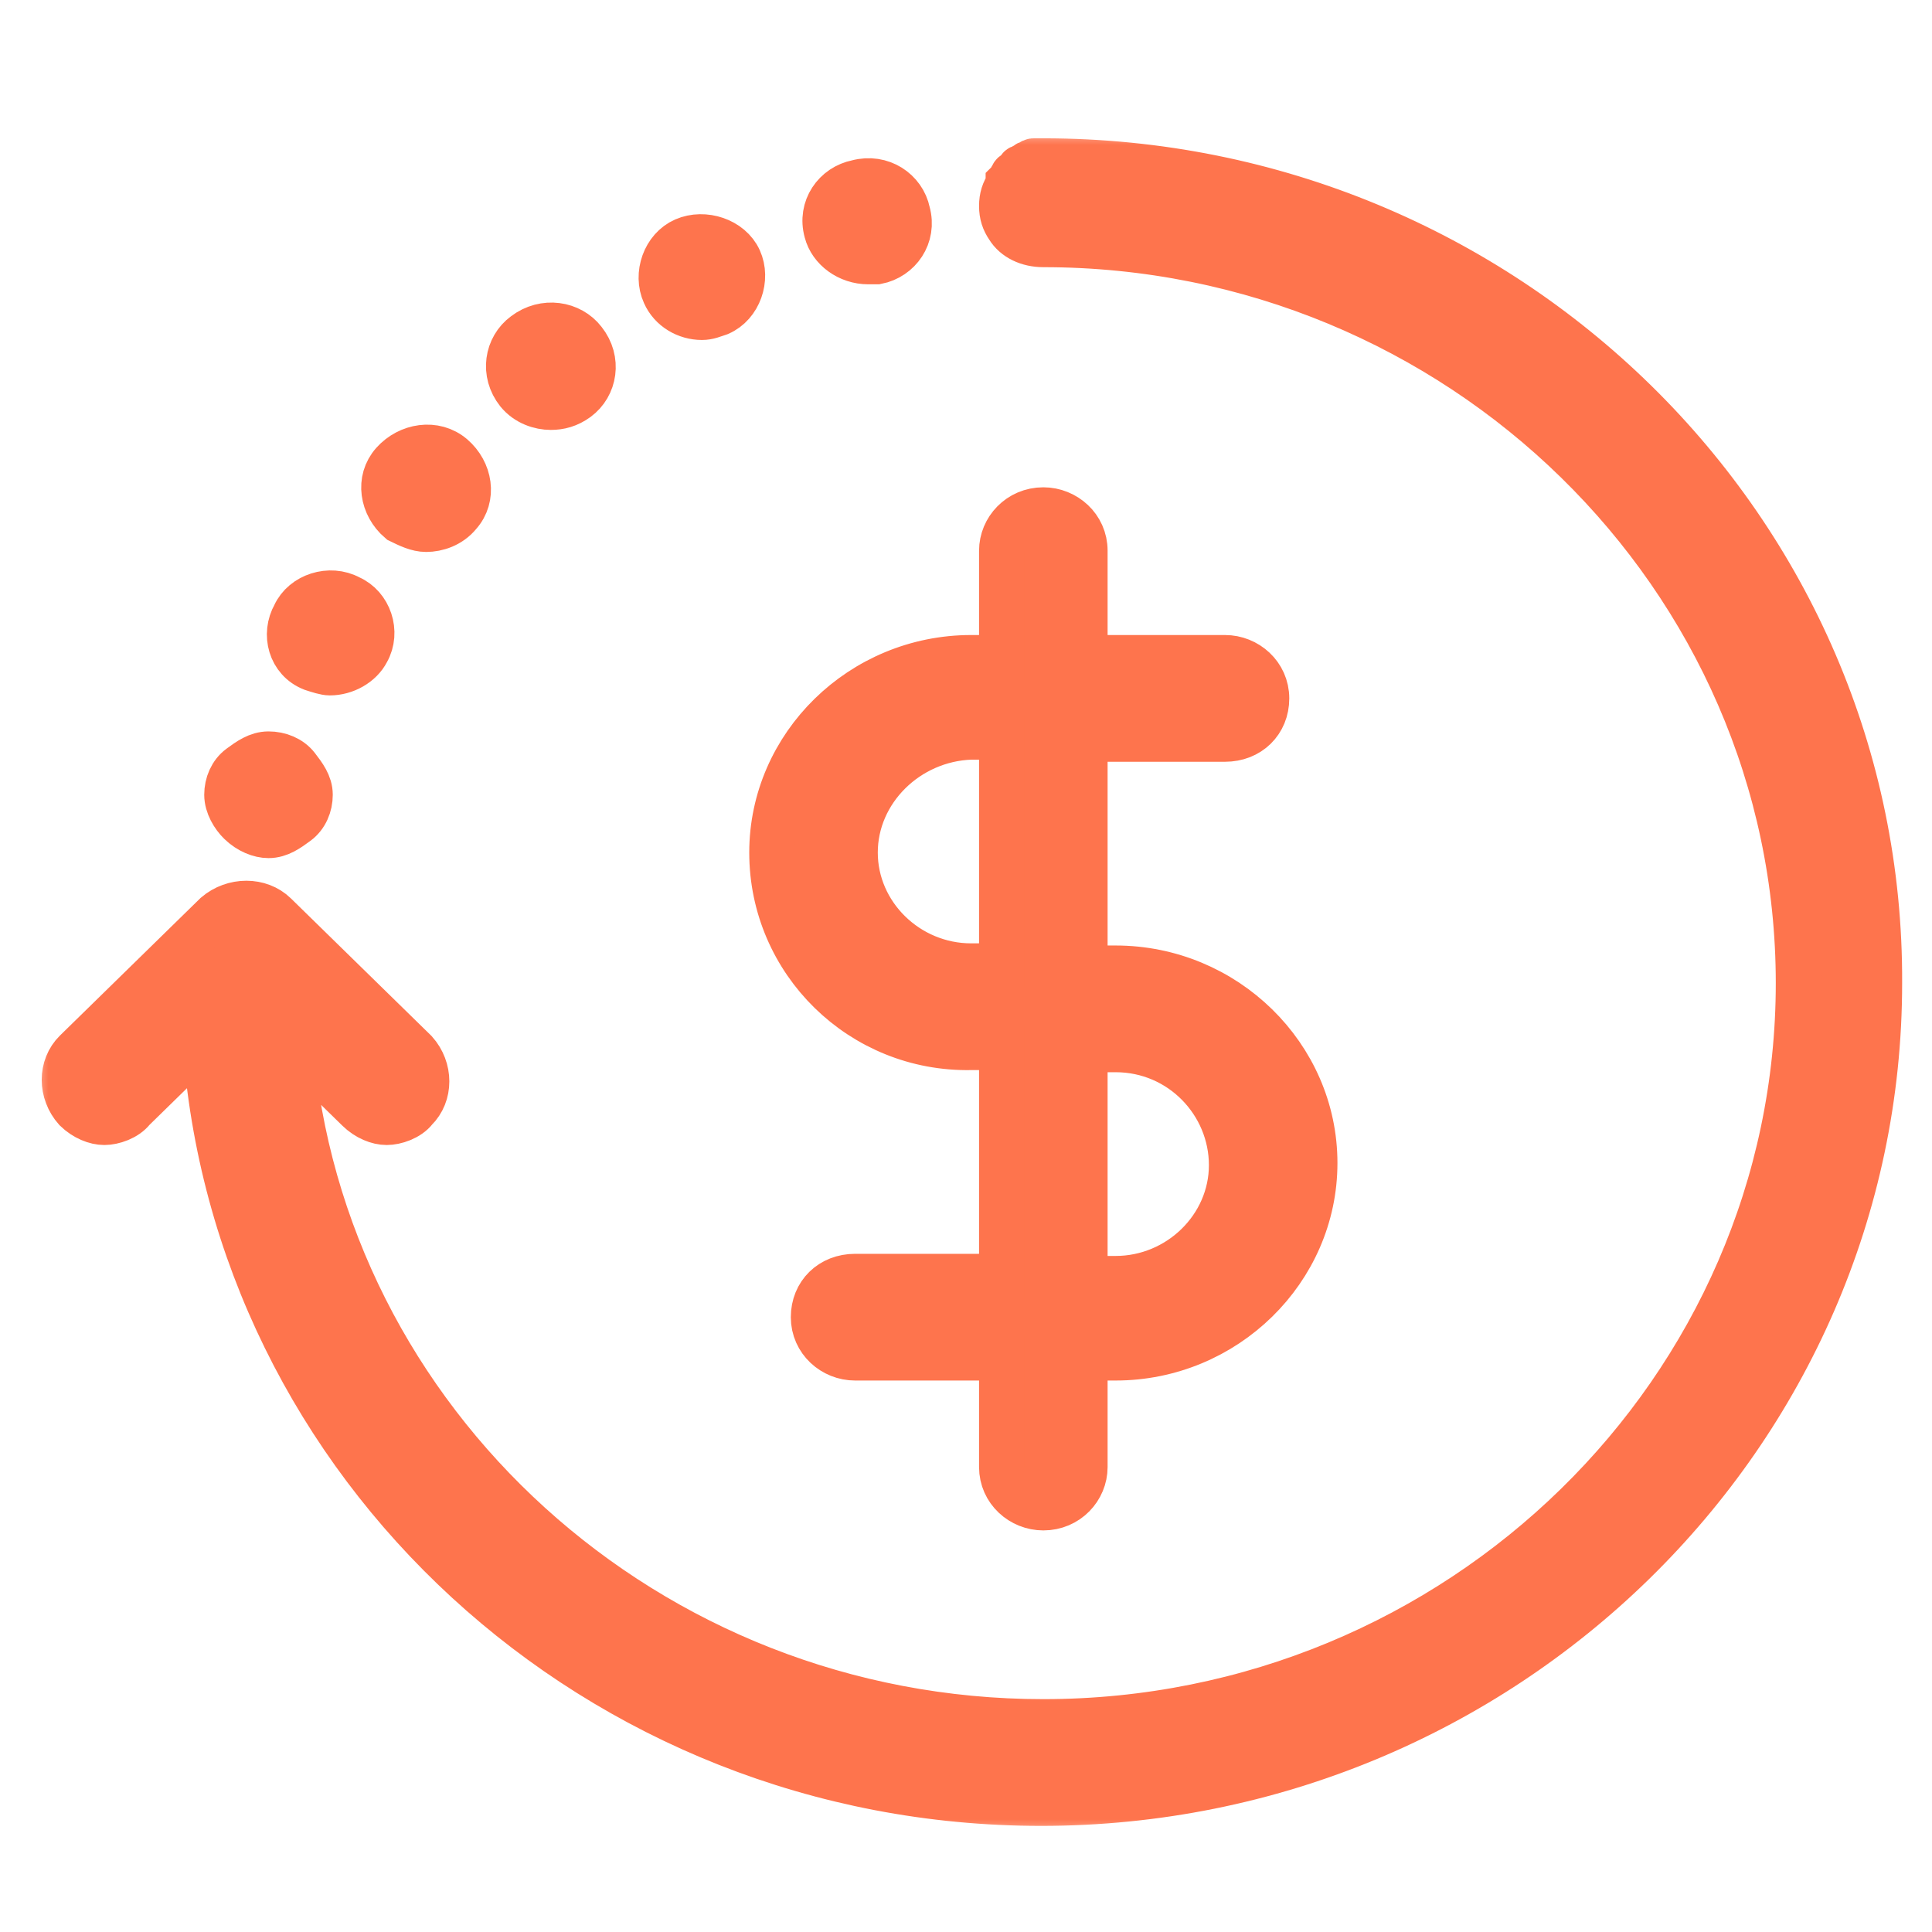 <svg width="60" height="60" viewBox="0 0 60 60" fill="none" xmlns="http://www.w3.org/2000/svg">
<mask id="path-1-outside-1_3507_15754" maskUnits="userSpaceOnUse" x="1" y="4" width="59" height="53" fill="black">
<rect fill="white" x="1" y="4" width="59" height="53"/>
<path d="M7.455 25.546C7.251 25.347 7.047 25.014 7.047 24.682C7.047 24.349 7.183 24.017 7.455 23.817C7.727 23.618 7.999 23.419 8.339 23.419C8.679 23.419 9.018 23.552 9.222 23.817C9.426 24.083 9.63 24.349 9.63 24.682C9.63 25.014 9.494 25.347 9.222 25.546C8.95 25.746 8.679 25.945 8.339 25.945C8.067 25.945 7.727 25.812 7.455 25.546ZM13.233 16.437C13.573 16.437 13.981 16.304 14.252 15.971C14.728 15.439 14.592 14.642 14.049 14.176C13.505 13.711 12.689 13.844 12.213 14.376C11.737 14.907 11.873 15.705 12.417 16.171C12.689 16.304 12.961 16.437 13.233 16.437ZM26.964 8.125C27.032 8.125 27.168 8.125 27.236 8.125C27.915 7.992 28.391 7.327 28.187 6.596C28.051 5.931 27.372 5.465 26.624 5.665C25.944 5.798 25.468 6.463 25.672 7.194C25.808 7.726 26.352 8.125 26.964 8.125ZM9.698 20.759C9.902 20.825 10.106 20.892 10.242 20.892C10.718 20.892 11.194 20.626 11.398 20.227C11.737 19.628 11.466 18.831 10.854 18.564C10.242 18.232 9.426 18.498 9.154 19.096C8.814 19.695 9.018 20.493 9.698 20.759ZM21.798 9.854C22.002 9.854 22.137 9.787 22.341 9.721C22.953 9.455 23.225 8.657 22.953 8.059C22.681 7.46 21.866 7.194 21.254 7.46C20.642 7.726 20.37 8.524 20.642 9.123C20.846 9.588 21.322 9.854 21.798 9.854ZM17.107 12.647C17.379 12.647 17.651 12.58 17.923 12.381C18.467 11.982 18.603 11.184 18.127 10.585C17.719 10.053 16.904 9.92 16.292 10.386C15.748 10.785 15.612 11.583 16.088 12.181C16.36 12.514 16.767 12.647 17.107 12.647ZM32.402 5C32.334 5 32.198 5 32.13 5C32.062 5 32.062 5 31.994 5.066C31.926 5.066 31.926 5.066 31.858 5.133C31.79 5.133 31.79 5.199 31.722 5.199C31.722 5.199 31.654 5.199 31.654 5.266C31.654 5.266 31.654 5.266 31.586 5.332C31.518 5.399 31.45 5.399 31.45 5.465C31.45 5.465 31.382 5.532 31.382 5.598L31.314 5.665C31.314 5.665 31.314 5.665 31.314 5.731C31.178 5.931 31.11 6.13 31.11 6.396C31.11 6.662 31.178 6.862 31.314 7.061C31.518 7.394 31.926 7.593 32.402 7.593C45.317 7.593 55.853 17.9 55.853 30.533C55.853 43.167 45.317 53.473 32.402 53.473C20.098 53.473 9.97 44.164 9.018 32.395L11.126 34.456C11.398 34.722 11.737 34.855 12.009 34.855C12.281 34.855 12.689 34.722 12.893 34.456C13.369 33.991 13.369 33.193 12.893 32.661L8.543 28.405C8.067 27.94 7.251 27.94 6.707 28.405L2.357 32.661C1.881 33.127 1.881 33.924 2.357 34.456C2.629 34.722 2.969 34.855 3.241 34.855C3.512 34.855 3.92 34.722 4.124 34.456L6.367 32.262C7.251 45.494 18.535 56 32.334 56C46.676 56 58.368 44.563 58.368 30.533C58.436 16.437 46.744 5 32.402 5ZM23.973 26.477C23.973 23.152 26.76 20.426 30.159 20.426H31.11V17.102C31.11 16.437 31.654 15.838 32.402 15.838C33.081 15.838 33.693 16.37 33.693 17.102V20.426H38.044C38.723 20.426 39.335 20.958 39.335 21.69C39.335 22.421 38.791 22.953 38.044 22.953H33.693V23.684V30.068H34.645C38.044 30.068 40.831 32.794 40.831 36.119C40.831 39.443 38.044 42.169 34.645 42.169H34.577H34.509H33.693V45.561C33.693 46.226 33.15 46.824 32.402 46.824C31.722 46.824 31.11 46.292 31.11 45.561V42.169H26.556C25.876 42.169 25.264 41.638 25.264 40.906C25.264 40.175 25.808 39.643 26.556 39.643H31.11V38.845V32.528H30.159C26.76 32.594 23.973 29.868 23.973 26.477ZM34.645 32.594H33.693V38.911V39.709H34.509H34.577H34.645C36.616 39.709 38.248 38.113 38.248 36.185C38.248 34.257 36.684 32.594 34.645 32.594ZM26.556 26.477C26.556 28.405 28.187 30.001 30.159 30.001H31.11V23.618V22.887H30.159C28.187 22.953 26.556 24.549 26.556 26.477Z"/>
</mask>
<path d="M7.455 25.546C7.251 25.347 7.047 25.014 7.047 24.682C7.047 24.349 7.183 24.017 7.455 23.817C7.727 23.618 7.999 23.419 8.339 23.419C8.679 23.419 9.018 23.552 9.222 23.817C9.426 24.083 9.63 24.349 9.63 24.682C9.63 25.014 9.494 25.347 9.222 25.546C8.95 25.746 8.679 25.945 8.339 25.945C8.067 25.945 7.727 25.812 7.455 25.546ZM13.233 16.437C13.573 16.437 13.981 16.304 14.252 15.971C14.728 15.439 14.592 14.642 14.049 14.176C13.505 13.711 12.689 13.844 12.213 14.376C11.737 14.907 11.873 15.705 12.417 16.171C12.689 16.304 12.961 16.437 13.233 16.437ZM26.964 8.125C27.032 8.125 27.168 8.125 27.236 8.125C27.915 7.992 28.391 7.327 28.187 6.596C28.051 5.931 27.372 5.465 26.624 5.665C25.944 5.798 25.468 6.463 25.672 7.194C25.808 7.726 26.352 8.125 26.964 8.125ZM9.698 20.759C9.902 20.825 10.106 20.892 10.242 20.892C10.718 20.892 11.194 20.626 11.398 20.227C11.737 19.628 11.466 18.831 10.854 18.564C10.242 18.232 9.426 18.498 9.154 19.096C8.814 19.695 9.018 20.493 9.698 20.759ZM21.798 9.854C22.002 9.854 22.137 9.787 22.341 9.721C22.953 9.455 23.225 8.657 22.953 8.059C22.681 7.46 21.866 7.194 21.254 7.46C20.642 7.726 20.37 8.524 20.642 9.123C20.846 9.588 21.322 9.854 21.798 9.854ZM17.107 12.647C17.379 12.647 17.651 12.58 17.923 12.381C18.467 11.982 18.603 11.184 18.127 10.585C17.719 10.053 16.904 9.92 16.292 10.386C15.748 10.785 15.612 11.583 16.088 12.181C16.36 12.514 16.767 12.647 17.107 12.647ZM32.402 5C32.334 5 32.198 5 32.13 5C32.062 5 32.062 5 31.994 5.066C31.926 5.066 31.926 5.066 31.858 5.133C31.79 5.133 31.79 5.199 31.722 5.199C31.722 5.199 31.654 5.199 31.654 5.266C31.654 5.266 31.654 5.266 31.586 5.332C31.518 5.399 31.45 5.399 31.45 5.465C31.45 5.465 31.382 5.532 31.382 5.598L31.314 5.665C31.314 5.665 31.314 5.665 31.314 5.731C31.178 5.931 31.11 6.13 31.11 6.396C31.11 6.662 31.178 6.862 31.314 7.061C31.518 7.394 31.926 7.593 32.402 7.593C45.317 7.593 55.853 17.9 55.853 30.533C55.853 43.167 45.317 53.473 32.402 53.473C20.098 53.473 9.97 44.164 9.018 32.395L11.126 34.456C11.398 34.722 11.737 34.855 12.009 34.855C12.281 34.855 12.689 34.722 12.893 34.456C13.369 33.991 13.369 33.193 12.893 32.661L8.543 28.405C8.067 27.94 7.251 27.94 6.707 28.405L2.357 32.661C1.881 33.127 1.881 33.924 2.357 34.456C2.629 34.722 2.969 34.855 3.241 34.855C3.512 34.855 3.92 34.722 4.124 34.456L6.367 32.262C7.251 45.494 18.535 56 32.334 56C46.676 56 58.368 44.563 58.368 30.533C58.436 16.437 46.744 5 32.402 5ZM23.973 26.477C23.973 23.152 26.76 20.426 30.159 20.426H31.11V17.102C31.11 16.437 31.654 15.838 32.402 15.838C33.081 15.838 33.693 16.37 33.693 17.102V20.426H38.044C38.723 20.426 39.335 20.958 39.335 21.69C39.335 22.421 38.791 22.953 38.044 22.953H33.693V23.684V30.068H34.645C38.044 30.068 40.831 32.794 40.831 36.119C40.831 39.443 38.044 42.169 34.645 42.169H34.577H34.509H33.693V45.561C33.693 46.226 33.15 46.824 32.402 46.824C31.722 46.824 31.11 46.292 31.11 45.561V42.169H26.556C25.876 42.169 25.264 41.638 25.264 40.906C25.264 40.175 25.808 39.643 26.556 39.643H31.11V38.845V32.528H30.159C26.76 32.594 23.973 29.868 23.973 26.477ZM34.645 32.594H33.693V38.911V39.709H34.509H34.577H34.645C36.616 39.709 38.248 38.113 38.248 36.185C38.248 34.257 36.684 32.594 34.645 32.594ZM26.556 26.477C26.556 28.405 28.187 30.001 30.159 30.001H31.11V23.618V22.887H30.159C28.187 22.953 26.556 24.549 26.556 26.477Z" fill="#FE744D"/>
<path d="M7.455 25.546C7.251 25.347 7.047 25.014 7.047 24.682C7.047 24.349 7.183 24.017 7.455 23.817C7.727 23.618 7.999 23.419 8.339 23.419C8.679 23.419 9.018 23.552 9.222 23.817C9.426 24.083 9.63 24.349 9.63 24.682C9.63 25.014 9.494 25.347 9.222 25.546C8.95 25.746 8.679 25.945 8.339 25.945C8.067 25.945 7.727 25.812 7.455 25.546ZM13.233 16.437C13.573 16.437 13.981 16.304 14.252 15.971C14.728 15.439 14.592 14.642 14.049 14.176C13.505 13.711 12.689 13.844 12.213 14.376C11.737 14.907 11.873 15.705 12.417 16.171C12.689 16.304 12.961 16.437 13.233 16.437ZM26.964 8.125C27.032 8.125 27.168 8.125 27.236 8.125C27.915 7.992 28.391 7.327 28.187 6.596C28.051 5.931 27.372 5.465 26.624 5.665C25.944 5.798 25.468 6.463 25.672 7.194C25.808 7.726 26.352 8.125 26.964 8.125ZM9.698 20.759C9.902 20.825 10.106 20.892 10.242 20.892C10.718 20.892 11.194 20.626 11.398 20.227C11.737 19.628 11.466 18.831 10.854 18.564C10.242 18.232 9.426 18.498 9.154 19.096C8.814 19.695 9.018 20.493 9.698 20.759ZM21.798 9.854C22.002 9.854 22.137 9.787 22.341 9.721C22.953 9.455 23.225 8.657 22.953 8.059C22.681 7.46 21.866 7.194 21.254 7.46C20.642 7.726 20.37 8.524 20.642 9.123C20.846 9.588 21.322 9.854 21.798 9.854ZM17.107 12.647C17.379 12.647 17.651 12.58 17.923 12.381C18.467 11.982 18.603 11.184 18.127 10.585C17.719 10.053 16.904 9.92 16.292 10.386C15.748 10.785 15.612 11.583 16.088 12.181C16.36 12.514 16.767 12.647 17.107 12.647ZM32.402 5C32.334 5 32.198 5 32.13 5C32.062 5 32.062 5 31.994 5.066C31.926 5.066 31.926 5.066 31.858 5.133C31.79 5.133 31.79 5.199 31.722 5.199C31.722 5.199 31.654 5.199 31.654 5.266C31.654 5.266 31.654 5.266 31.586 5.332C31.518 5.399 31.45 5.399 31.45 5.465C31.45 5.465 31.382 5.532 31.382 5.598L31.314 5.665C31.314 5.665 31.314 5.665 31.314 5.731C31.178 5.931 31.11 6.13 31.11 6.396C31.11 6.662 31.178 6.862 31.314 7.061C31.518 7.394 31.926 7.593 32.402 7.593C45.317 7.593 55.853 17.9 55.853 30.533C55.853 43.167 45.317 53.473 32.402 53.473C20.098 53.473 9.97 44.164 9.018 32.395L11.126 34.456C11.398 34.722 11.737 34.855 12.009 34.855C12.281 34.855 12.689 34.722 12.893 34.456C13.369 33.991 13.369 33.193 12.893 32.661L8.543 28.405C8.067 27.94 7.251 27.94 6.707 28.405L2.357 32.661C1.881 33.127 1.881 33.924 2.357 34.456C2.629 34.722 2.969 34.855 3.241 34.855C3.512 34.855 3.92 34.722 4.124 34.456L6.367 32.262C7.251 45.494 18.535 56 32.334 56C46.676 56 58.368 44.563 58.368 30.533C58.436 16.437 46.744 5 32.402 5ZM23.973 26.477C23.973 23.152 26.76 20.426 30.159 20.426H31.11V17.102C31.11 16.437 31.654 15.838 32.402 15.838C33.081 15.838 33.693 16.37 33.693 17.102V20.426H38.044C38.723 20.426 39.335 20.958 39.335 21.69C39.335 22.421 38.791 22.953 38.044 22.953H33.693V23.684V30.068H34.645C38.044 30.068 40.831 32.794 40.831 36.119C40.831 39.443 38.044 42.169 34.645 42.169H34.577H34.509H33.693V45.561C33.693 46.226 33.15 46.824 32.402 46.824C31.722 46.824 31.11 46.292 31.11 45.561V42.169H26.556C25.876 42.169 25.264 41.638 25.264 40.906C25.264 40.175 25.808 39.643 26.556 39.643H31.11V38.845V32.528H30.159C26.76 32.594 23.973 29.868 23.973 26.477ZM34.645 32.594H33.693V38.911V39.709H34.509H34.577H34.645C36.616 39.709 38.248 38.113 38.248 36.185C38.248 34.257 36.684 32.594 34.645 32.594ZM26.556 26.477C26.556 28.405 28.187 30.001 30.159 30.001H31.11V23.618V22.887H30.159C28.187 22.953 26.556 24.549 26.556 26.477Z" stroke="#FE744D" stroke-width="1.409" mask="url(#path-1-outside-1_3507_15754)"/>
</svg>
